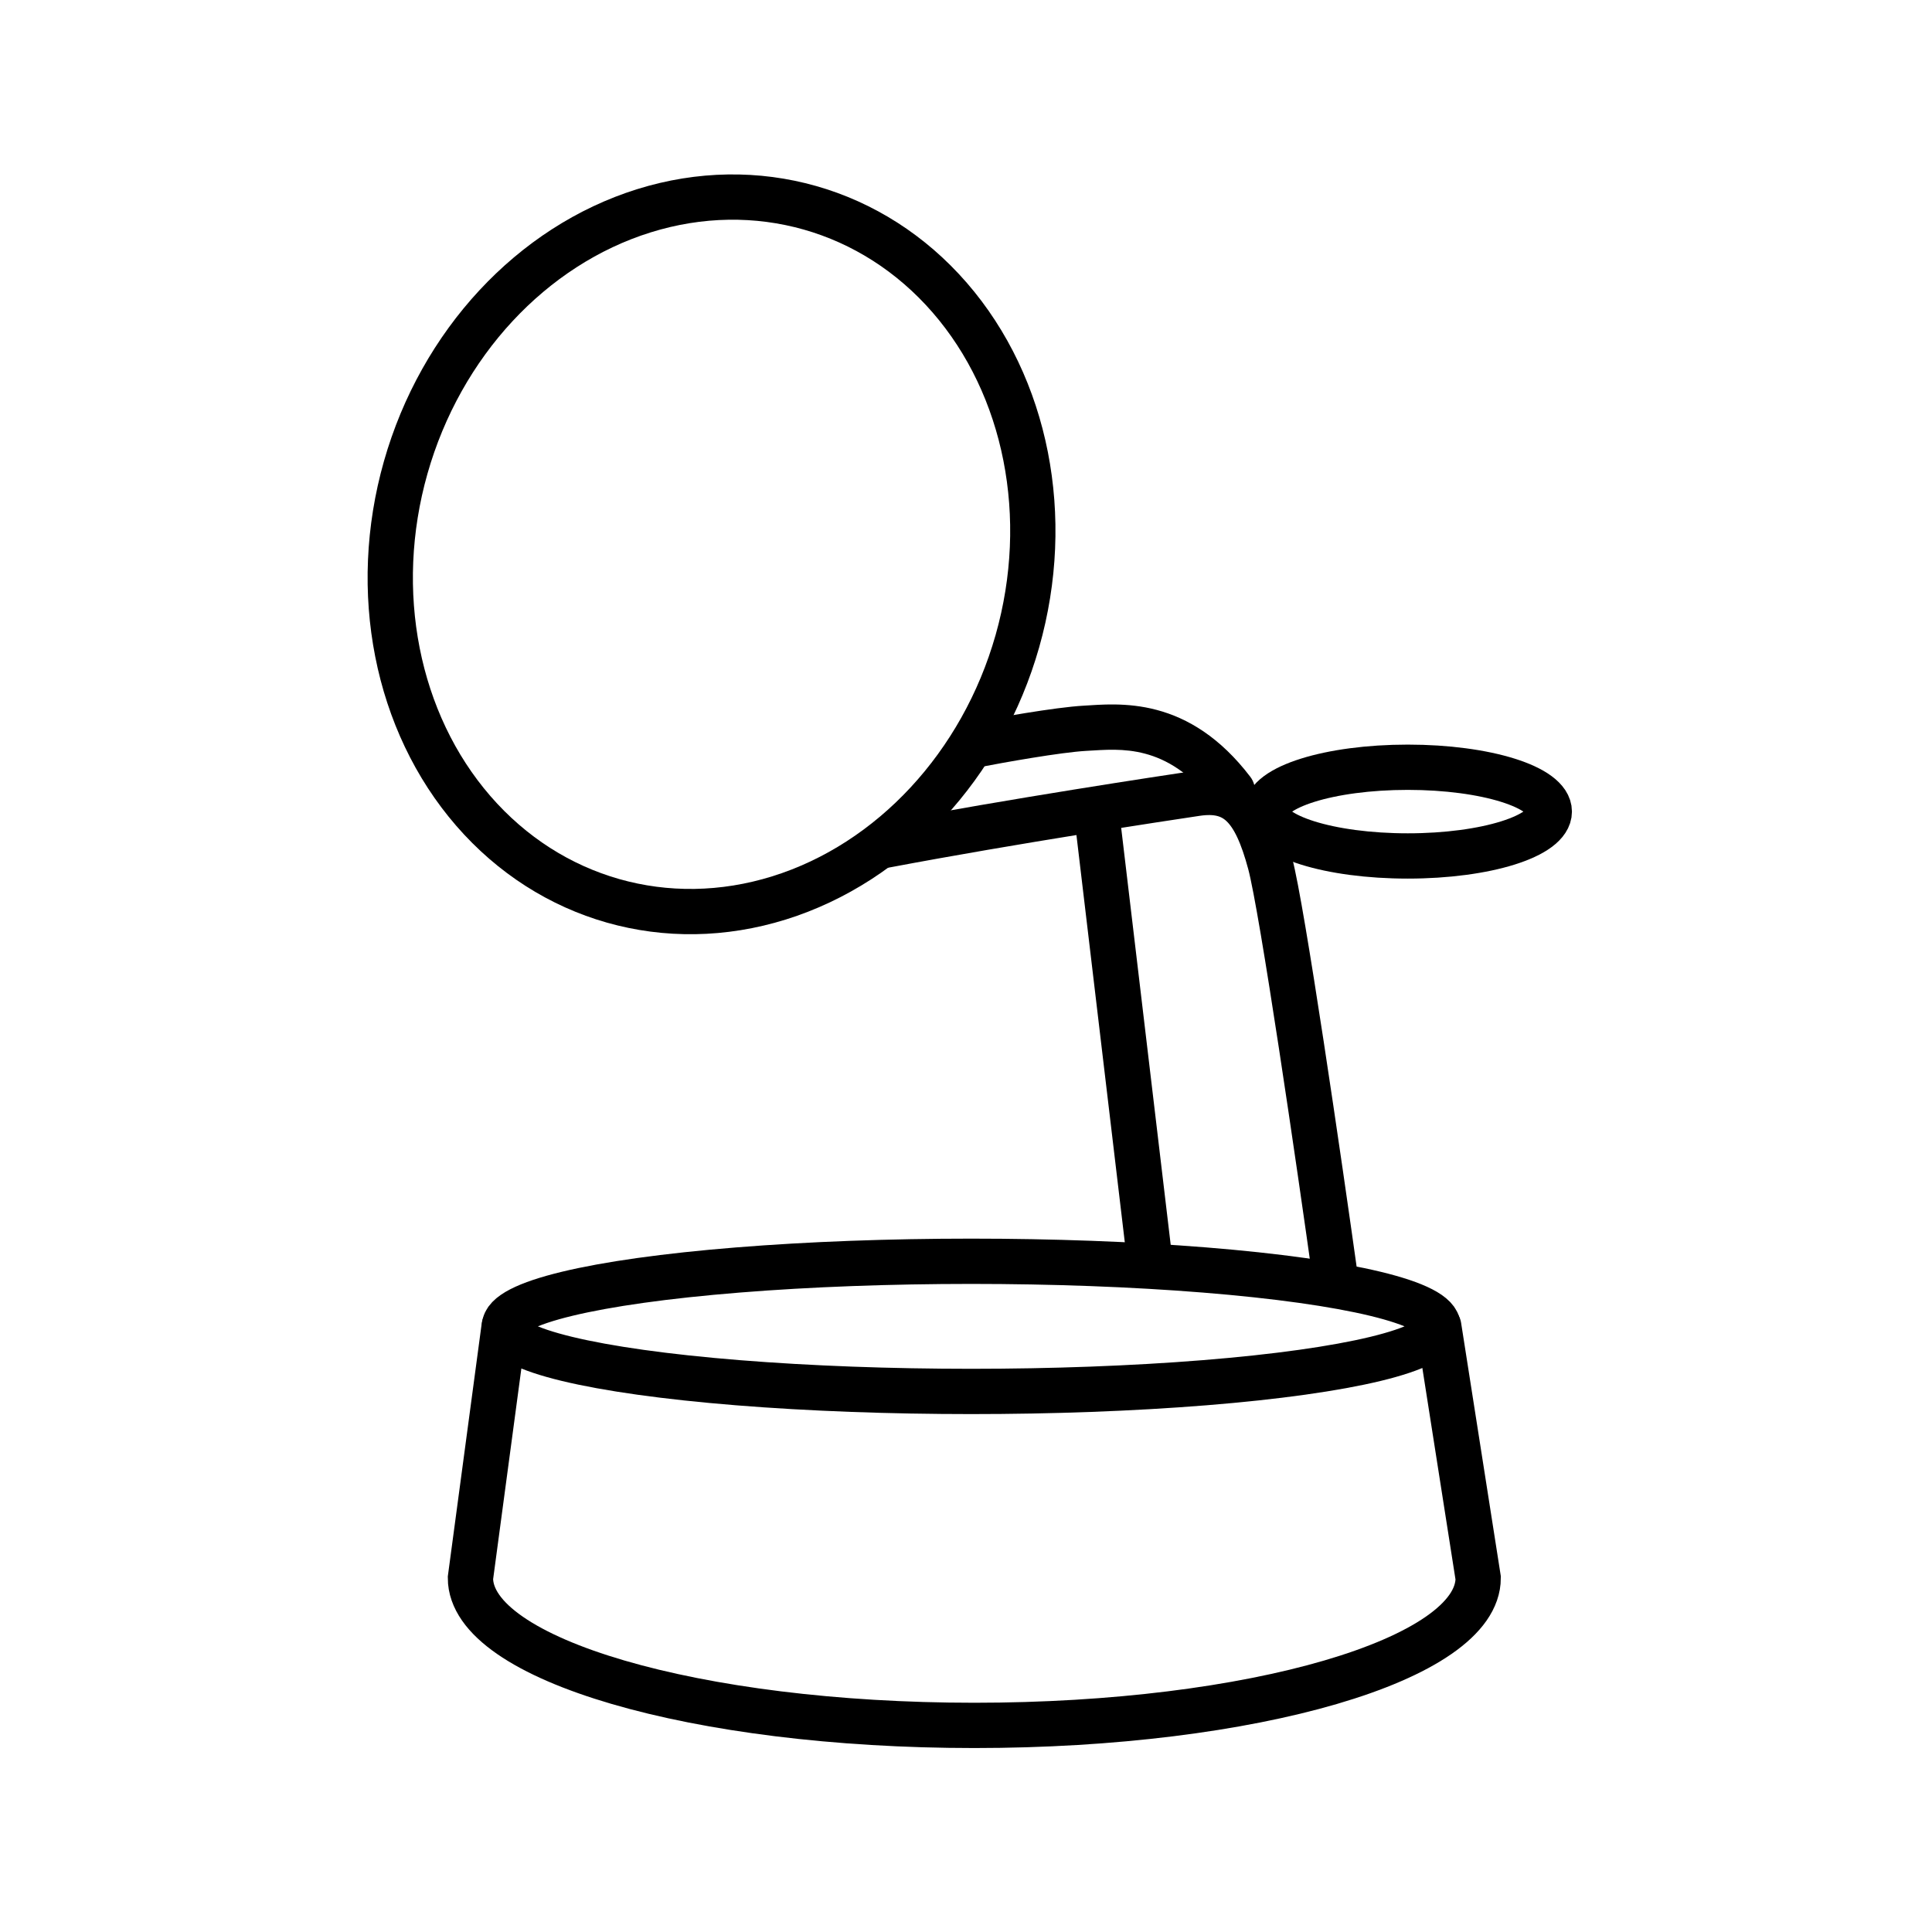 <svg width="48" height="48" viewBox="0 0 48 48" fill="none" xmlns="http://www.w3.org/2000/svg">
<ellipse cx="17.678" cy="13.772" rx="7.899" ry="8.95" transform="rotate(15.86 17.678 13.772)" stroke="black" stroke-width="1.125"/>
<ellipse cx="24.13" cy="32.953" rx="11.596" ry="1.617" stroke="black" stroke-width="1.125"/>
<path d="M35.745 32.953L36.725 39.205C36.725 41.228 31.12 42.867 24.206 42.867C17.292 42.867 11.688 41.228 11.688 39.205L12.526 32.953" stroke="black" stroke-width="1.125" stroke-linecap="round"/>
<path d="M21.991 21C25.234 20.388 28.925 19.832 29.72 19.713C30.712 19.564 31.183 20.058 31.556 21.45C31.855 22.565 32.773 28.864 33.194 31.875" stroke="black" stroke-width="1.125" stroke-linecap="round"/>
<path d="M27.241 20.164L28.554 31.219" stroke="black" stroke-width="1.125" stroke-linecap="round"/>
<ellipse cx="34.976" cy="20.164" rx="3.516" ry="1.102" stroke="black" stroke-width="1.125"/>
<path d="M26.96 18.093L26.929 17.532L26.96 18.093ZM30.169 19.982C30.358 20.229 30.71 20.276 30.957 20.087C31.204 19.899 31.252 19.546 31.063 19.299L30.616 19.64L30.169 19.982ZM24.194 18.515L24.302 19.067C24.951 18.941 26.362 18.69 26.991 18.655L26.96 18.093L26.929 17.532C26.208 17.572 24.719 17.84 24.087 17.963L24.194 18.515ZM26.96 18.093L26.991 18.655C27.44 18.63 27.916 18.583 28.45 18.725C28.962 18.861 29.561 19.184 30.169 19.982L30.616 19.64L31.063 19.299C30.312 18.315 29.505 17.841 28.739 17.638C27.996 17.44 27.324 17.51 26.929 17.532L26.96 18.093Z" fill="black"/>
</svg>
